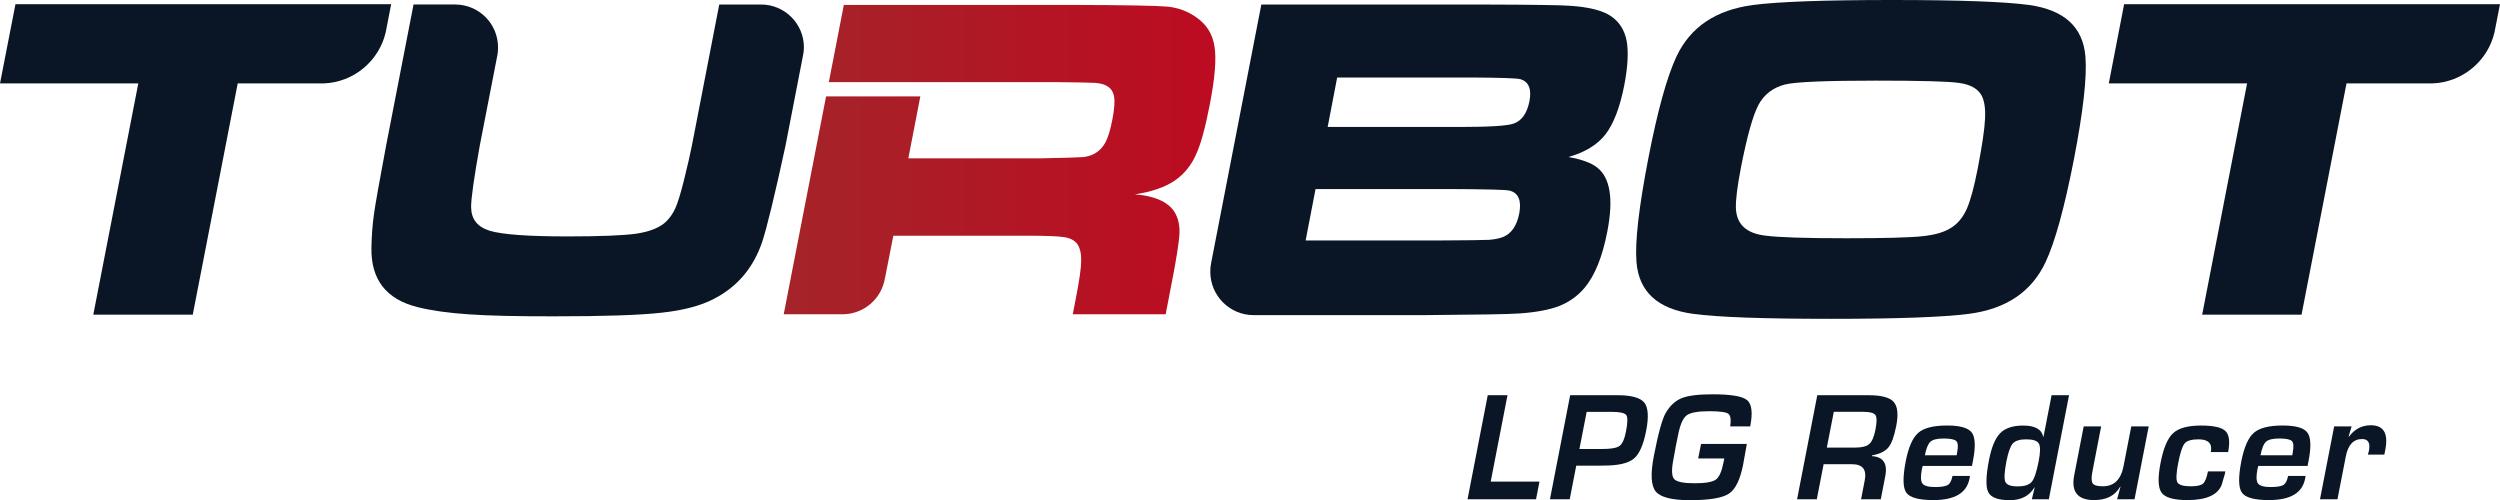 <?xml version="1.0" encoding="UTF-8"?>
<!DOCTYPE svg PUBLIC "-//W3C//DTD SVG 1.0//EN" "http://www.w3.org/TR/2001/REC-SVG-20010904/DTD/svg10.dtd">
<svg xmlns="http://www.w3.org/2000/svg" xml:space="preserve" width="600" height="120.04" version="1.0" viewBox="0 0 60000 12004" xmlns:xlink="http://www.w3.org/1999/xlink">
 <defs>
  <style type="text/css">
   <![CDATA[
    .fil0 {fill:#0A1625}
    .fil1 {fill:url(#id0)}
   ]]>
  </style>
  <linearGradient id="id0" gradientUnits="userSpaceOnUse" x1="18808.9" y1="3830.35" x2="29168.1" y2="3830.35">
   <stop offset="0" style="stop-opacity:1; stop-color:#A42429"/>
   <stop offset="1" style="stop-opacity:1; stop-color:#BD0B21"/>
  </linearGradient>
 </defs>
 <g id="Warstwa_x0020_1">
  <g id="_2984062036960">
   <g>
    <polygon class="fil0" points="36180,9485 35777,11558 36947,11558 36865,11982 35221,11982 35706,9485 "/>
    <path class="fil0" d="M37199 11982l485 -2497 1006 0 125 0c337,0 553,59 648,177 95,118 110,345 44,682 -65,333 -164,556 -297,665 -134,110 -371,165 -713,165l-110 2 -557 0 -157 807 -474 0 0 -1zm707 -1206l540 0c215,0 356,-24 424,-74 67,-49 119,-166 154,-350 42,-211 43,-342 5,-392 -39,-51 -159,-76 -362,-76l-587 0 -174 892z"/>
    <path class="fil0" d="M40825 10654l1099 0 -89 496c-70,360 -184,593 -340,697 -157,105 -469,157 -940,157 -432,0 -704,-70 -818,-209 -113,-139 -128,-422 -45,-850 106,-547 202,-892 286,-1036 103,-175 231,-293 385,-354 153,-62 400,-92 738,-92 444,0 721,47 832,142 111,94 135,304 72,628l-480 0c24,-163 8,-265 -47,-304 -55,-40 -209,-60 -461,-60 -275,0 -455,34 -542,103 -87,68 -156,229 -204,481l-51 250 -58 321c-49,247 -43,405 17,472 60,68 223,102 489,102 259,0 428,-29 510,-86 81,-58 142,-193 184,-406l21 -103 -627 0 69 -349z"/>
    <path class="fil0" d="M43130 11982l485 -2497 1231 0c306,0 507,54 602,160 95,106 116,298 62,576 -49,252 -112,425 -188,517 -76,93 -207,157 -393,192l-3 17c273,17 381,179 320,485l-107 550 -473 0 88 -455c50,-258 -51,-386 -305,-386l-682 0 -164 841 -473 0 0 0zm714 -1240l681 0c162,0 275,-29 339,-87 65,-58 114,-174 148,-349 34,-177 34,-292 -1,-344 -36,-52 -132,-78 -286,-78l-714 0 -167 858z"/>
    <path class="fil0" d="M46860 11422l420 0 -13 68c-66,342 -355,512 -867,512 -348,0 -564,-59 -648,-177 -84,-119 -89,-369 -15,-752 66,-340 167,-569 302,-686 135,-117 365,-175 691,-175 311,0 509,56 594,171 83,113 93,338 28,672l-25 128 -1183 0c-10,39 -16,64 -19,77 -33,171 -29,286 13,344 42,56 142,85 300,85 154,0 257,-17 310,-50 53,-34 91,-106 112,-217zm100 -495l12 -70c27,-139 20,-229 -20,-270 -40,-42 -141,-63 -301,-63 -157,0 -263,25 -319,76 -57,49 -102,158 -135,327l763 0 0 0z"/>
    <path class="fil0" d="M49657 9485l-485 2497 -408 0 69 -282 -7 -2c-121,204 -319,306 -594,306 -276,0 -447,-63 -512,-189 -65,-127 -60,-383 15,-770 60,-312 151,-529 271,-650 119,-121 302,-182 549,-182 285,0 446,90 482,271l7 -2 194 -997 419 0 0 0zm-1027 1059c-156,0 -264,34 -323,100 -59,67 -110,210 -153,429 -49,254 -58,417 -26,491 32,72 129,109 290,109 168,0 282,-36 343,-108 61,-72 117,-237 167,-497 42,-215 44,-356 5,-422 -39,-68 -140,-102 -303,-102z"/>
    <path class="fil0" d="M51569 10233l-340 1749 -418 0 81 -300 -7 -2c-123,215 -331,322 -625,322 -397,0 -556,-198 -479,-595l228 -1174 419 0 -208 1074c-30,148 -28,247 5,294 32,47 114,70 244,70 268,0 434,-161 496,-483l186 -955 418 0z"/>
    <path class="fil0" d="M52991 11314l417 0 -11 60 -78 266c-98,241 -371,362 -820,362 -330,0 -536,-59 -622,-179 -85,-118 -93,-358 -23,-717 68,-351 168,-588 301,-710 132,-122 355,-183 668,-183 303,0 499,44 589,133 90,88 111,257 63,504l-415 0c39,-204 -58,-306 -294,-306 -168,0 -278,32 -333,97 -56,65 -108,223 -157,475 -47,244 -53,397 -19,460 35,63 144,95 327,95 143,0 240,-22 290,-65 48,-43 88,-141 117,-292z"/>
    <path class="fil0" d="M54914 11422l421 0 -13 68c-66,342 -355,512 -868,512 -347,0 -563,-59 -647,-177 -85,-119 -90,-369 -16,-752 67,-340 167,-569 302,-686 135,-117 365,-175 691,-175 312,0 510,56 594,171 84,113 93,338 29,672l-25 128 -1184 0c-10,39 -16,64 -19,77 -33,171 -29,286 13,344 43,56 143,85 301,85 154,0 257,-17 310,-50 52,-34 90,-106 111,-217zm101 -495l11 -70c27,-139 20,-229 -19,-270 -40,-42 -141,-63 -302,-63 -156,0 -262,25 -319,76 -57,49 -101,158 -134,327l763 0 0 0z"/>
    <path class="fil0" d="M56020 10233l419 0 -73 245 9 2c135,-182 310,-274 525,-274 307,0 423,194 348,582l-24 122 -395 0c14,-47 22,-78 26,-93 36,-187 -19,-280 -164,-280 -207,0 -338,138 -391,415l-201 1030 -419 0 340 -1749z"/>
   </g>
   <g>
    <g>
     <path class="fil0" d="M45408 0c1605,0 2701,40 3287,119 847,118 1297,529 1355,1236 41,488 -52,1310 -276,2470 -227,1160 -454,1986 -682,2470 -335,709 -946,1121 -1837,1237 -618,80 -1722,120 -3313,120 -1620,0 -2722,-40 -3311,-120 -845,-116 -1296,-528 -1355,-1237 -40,-484 56,-1322 288,-2515 220,-1133 445,-1940 672,-2425 334,-707 945,-1117 1835,-1235 616,-80 1726,-120 3337,-120zm-371 1935c-1202,0 -1932,30 -2186,90 -294,74 -508,236 -645,487 -136,254 -276,756 -423,1507 -88,455 -129,782 -121,985 17,378 250,595 698,650 327,44 979,64 1953,64 911,0 1519,-16 1827,-49 310,-32 546,-103 712,-219 151,-100 269,-251 355,-447 86,-199 174,-522 261,-972 103,-536 161,-925 173,-1178 13,-249 -16,-438 -85,-566 -90,-159 -267,-260 -538,-297 -268,-38 -928,-55 -1981,-55z"/>
     <path class="fil0" d="M59867 780l133 -680 -9021 0 -368 1902 3319 0 -1078 5550 2385 0 1079 -5550 2059 0c727,-25 1331,-539 1492,-1222z"/>
     <path class="fil0" d="M9256 780l132 -679 -9017 0 -371 1901 3319 0 -1080 5550 2387 0 1079 -5550 2061 0c725,-25 1328,-538 1490,-1222z"/>
     <path class="fil0" d="M19279 1297c8,-52 15,-105 15,-159 0,-570 -461,-1030 -1030,-1030l-1002 0 -657 3389c-43,214 -104,483 -187,816 -80,325 -151,553 -210,686 -62,134 -142,248 -242,339 -153,133 -383,223 -694,270 -310,43 -854,66 -1632,66 -957,1 -1584,-45 -1884,-135 -297,-91 -446,-278 -449,-566 -2,-207 68,-697 207,-1476l428 -2199c8,-52 11,-107 11,-160 0,-570 -460,-1030 -1031,-1030l-997 0 -659 3390c-162,863 -260,1414 -292,1650 -34,240 -54,506 -60,798 -13,762 354,1238 1107,1425 340,85 748,141 1225,173 478,34 1160,49 2051,48 1182,0 2042,-27 2571,-86 531,-56 953,-169 1269,-335 558,-287 942,-741 1154,-1360 119,-364 306,-1136 561,-2314l427 -2200 0 0z"/>
     <path class="fil0" d="M38530 3227c196,-253 347,-646 452,-1178 86,-448 104,-801 59,-1059 -47,-257 -169,-455 -363,-592 -200,-144 -542,-232 -1024,-261 -211,-15 -889,-25 -2028,-28l-5354 0 -1205 6204c-15,68 -20,137 -20,209 0,575 466,1041 1040,1041l0 0 4110 0c1253,-10 2010,-21 2270,-40 406,-28 724,-89 960,-181 236,-95 438,-239 604,-435 244,-292 427,-741 544,-1348 153,-783 71,-1297 -246,-1540 -138,-110 -368,-193 -687,-251 395,-111 692,-290 888,-541zm-2069 1900c-59,300 -194,490 -407,568 -89,32 -197,52 -322,61 -125,6 -522,12 -1188,15l-3209 0 238 -1234 3210 0c889,4 1370,16 1446,38 214,53 292,239 232,552zm246 -2698c-58,287 -182,466 -374,535 -143,55 -570,83 -1270,83l-3199 0 228 -1187 3200 0c719,4 1117,17 1195,40 202,59 276,234 220,529z"/>
     <path class="fil1" d="M29148 1116c-44,-300 -194,-535 -442,-704 -210,-146 -438,-229 -688,-253 -248,-23 -1015,-38 -2297,-41l-5469 0 -360 1853 5493 0 1 1c488,5 788,9 893,17 108,8 199,27 273,66 102,53 163,141 185,258 22,121 9,302 -38,546 -47,247 -102,430 -165,552 -65,122 -151,213 -261,275 -87,48 -182,75 -291,85 -108,8 -441,18 -1000,29l-3182 0 288 -1487 -2262 0 -1017 5230 1416 0c510,-4 933,-374 1013,-864l1 0 201 -1022 3187 0c468,0 771,11 916,35 143,23 247,77 313,164 64,96 96,231 93,407 -2,175 -46,470 -126,884l-77 395 2230 0 133 -690c126,-641 192,-1064 199,-1264 6,-202 -39,-375 -129,-515 -162,-236 -475,-372 -942,-409 413,-62 734,-175 968,-337 215,-151 381,-354 495,-608 119,-254 227,-652 331,-1192 127,-641 165,-1111 117,-1411z"/>
    </g>
   </g>
  </g>
 </g>
</svg>
